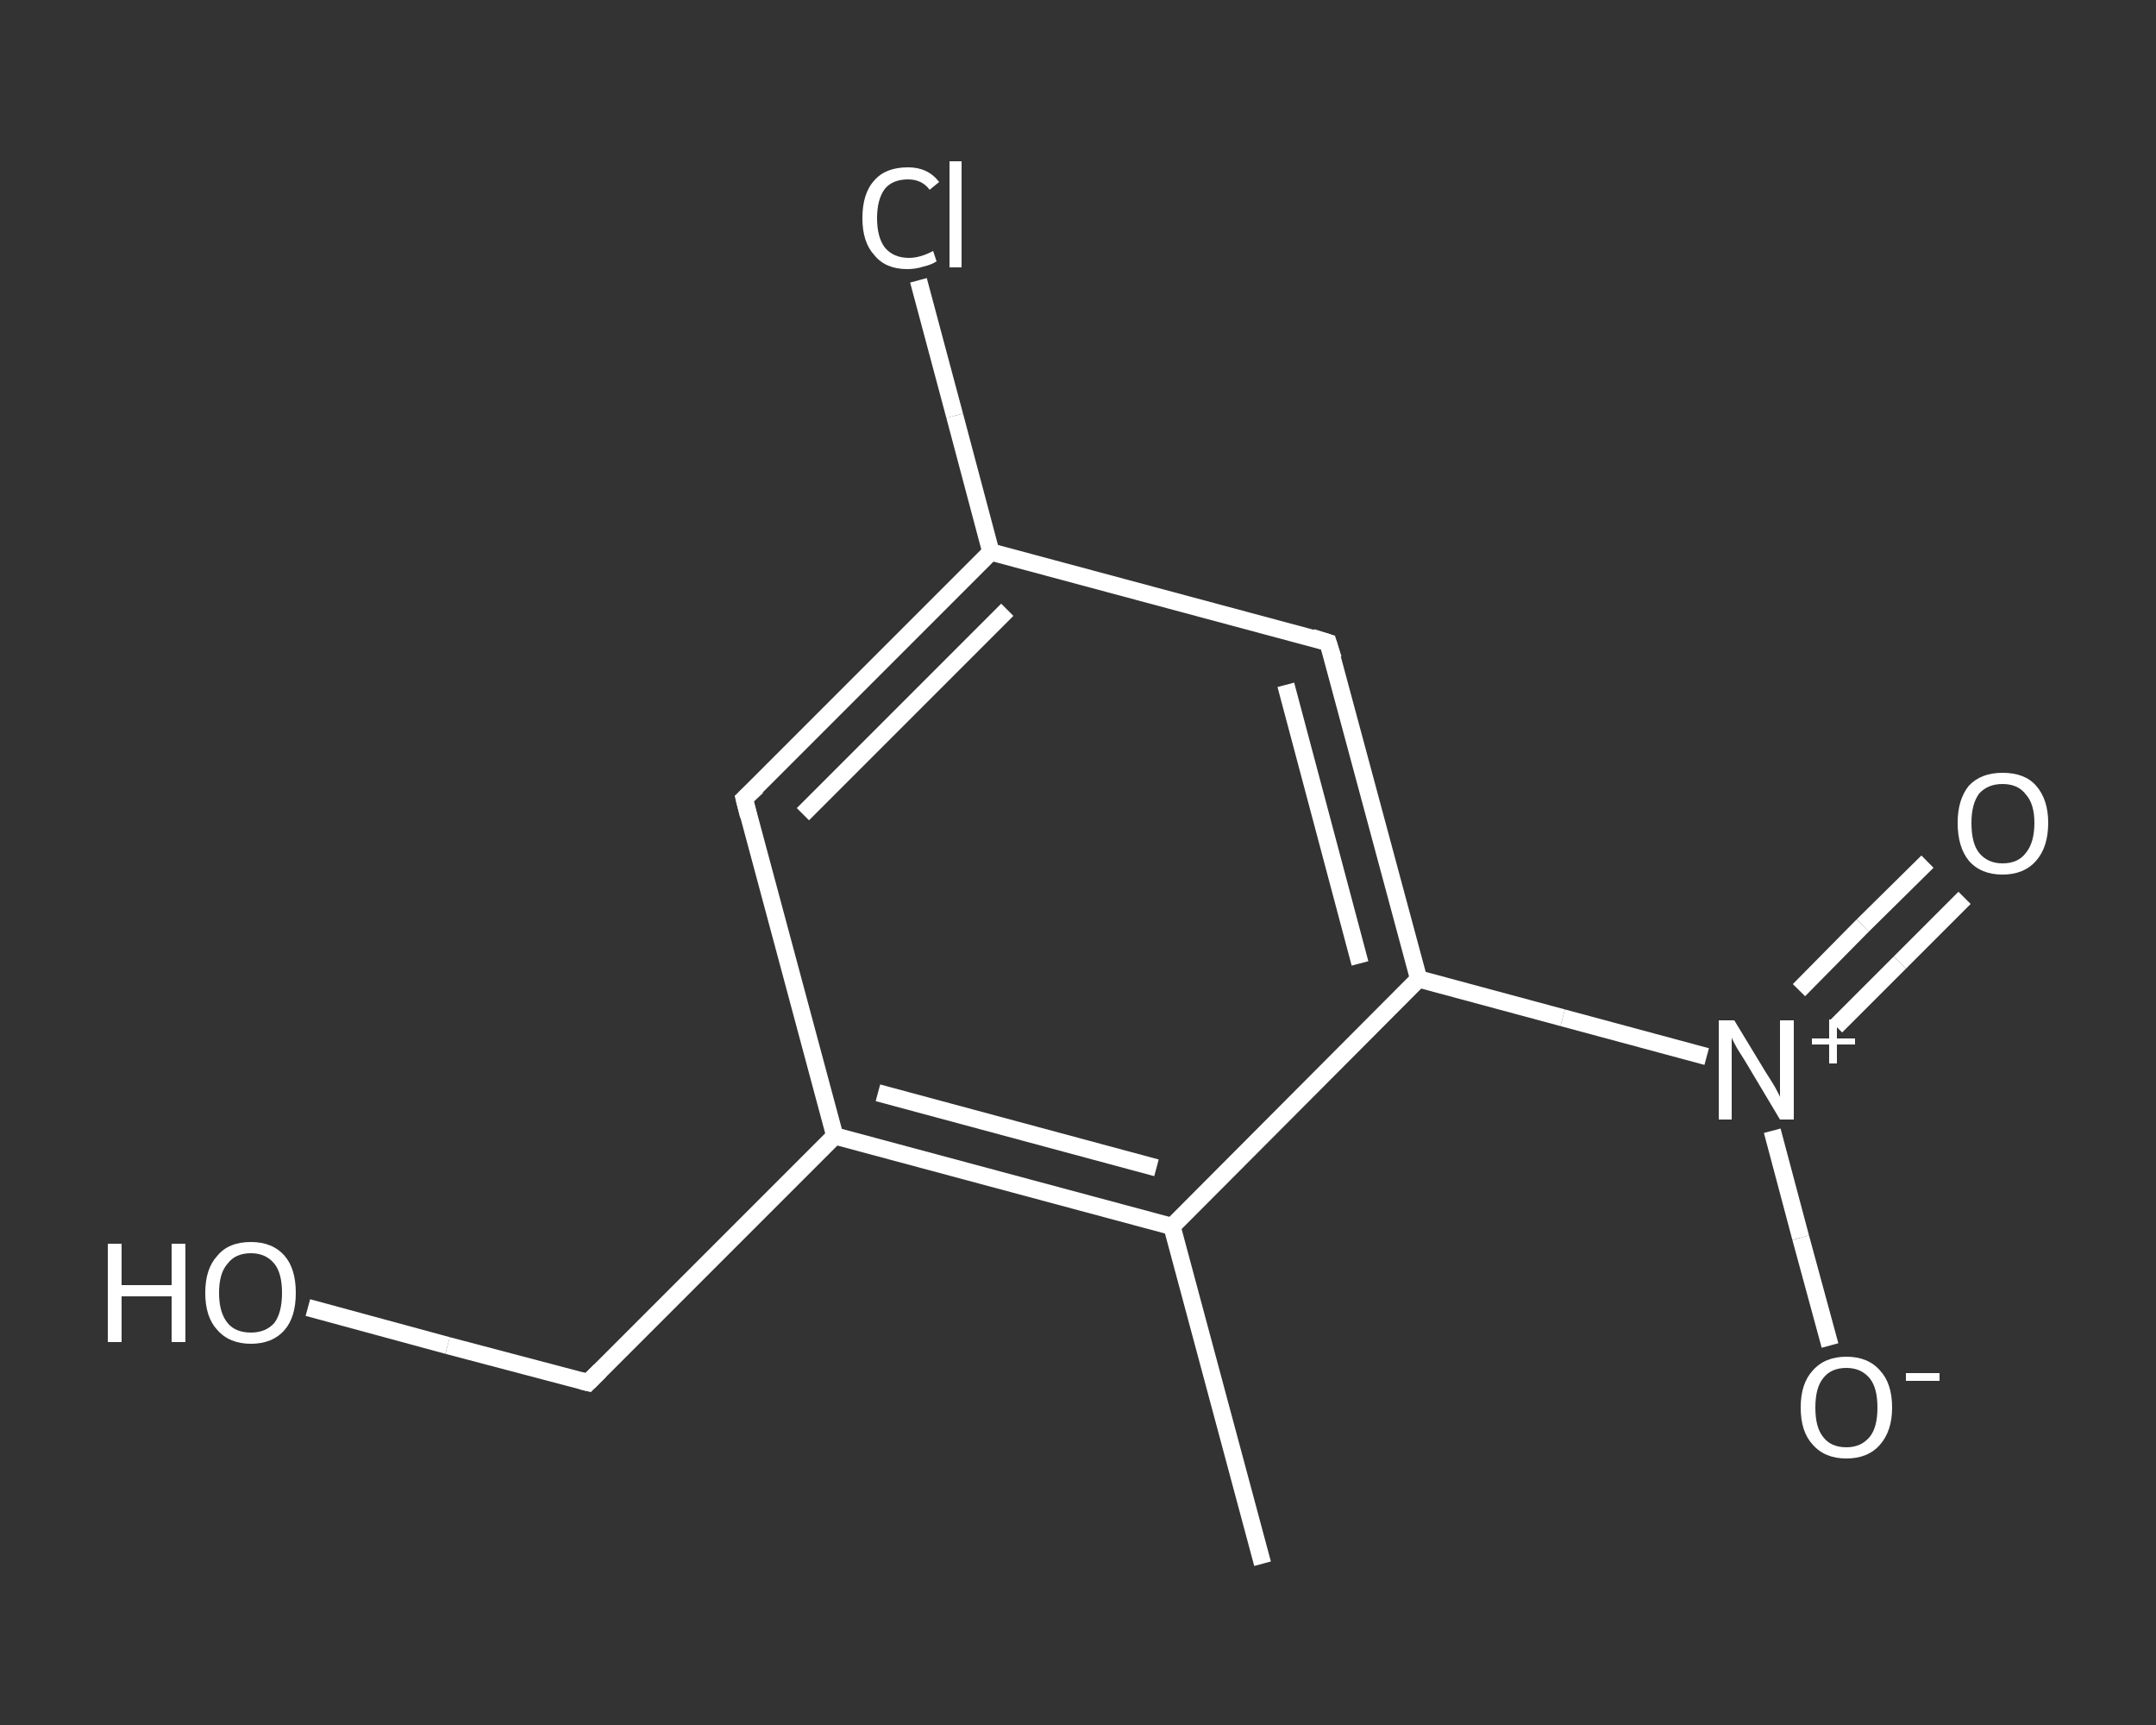 <?xml version='1.0' encoding='iso-8859-1'?>
<svg version='1.1' baseProfile='full'
              xmlns='http://www.w3.org/2000/svg'
                      xmlns:rdkit='http://www.rdkit.org/xml'
                      xmlns:xlink='http://www.w3.org/1999/xlink'
                  xml:space='preserve'
width='250px' height='200px' viewBox='0 0 250 200'>
<rect x="0" y="0" width="250" height="200" fill="#333333" stroke="none"/>
<!-- END OF HEADER -->
<rect style='opacity:1.0;fill:transparent;stroke:none' width='250.0' height='200.0' x='0.0' y='0.0'> </rect>
<path class='bond-0 atom-0 atom-1' d='M 146.4,181.3 L 135.9,142.2' style='fill:none;fill-rule:evenodd;stroke:#FFFFFF;stroke-width:2.0px;stroke-linecap:butt;stroke-linejoin:miter;stroke-opacity:1' />
<path class='bond-1 atom-1 atom-2' d='M 135.9,142.2 L 96.8,131.7' style='fill:none;fill-rule:evenodd;stroke:#FFFFFF;stroke-width:2.0px;stroke-linecap:butt;stroke-linejoin:miter;stroke-opacity:1' />
<path class='bond-1 atom-1 atom-2' d='M 134.1,135.4 L 101.8,126.7' style='fill:none;fill-rule:evenodd;stroke:#FFFFFF;stroke-width:2.0px;stroke-linecap:butt;stroke-linejoin:miter;stroke-opacity:1' />
<path class='bond-2 atom-2 atom-3' d='M 96.8,131.7 L 68.2,160.3' style='fill:none;fill-rule:evenodd;stroke:#FFFFFF;stroke-width:2.0px;stroke-linecap:butt;stroke-linejoin:miter;stroke-opacity:1' />
<path class='bond-3 atom-3 atom-4' d='M 68.2,160.3 L 51.9,156.0' style='fill:none;fill-rule:evenodd;stroke:#FFFFFF;stroke-width:2.0px;stroke-linecap:butt;stroke-linejoin:miter;stroke-opacity:1' />
<path class='bond-3 atom-3 atom-4' d='M 51.9,156.0 L 35.7,151.6' style='fill:none;fill-rule:evenodd;stroke:#FFFFFF;stroke-width:2.0px;stroke-linecap:butt;stroke-linejoin:miter;stroke-opacity:1' />
<path class='bond-4 atom-2 atom-5' d='M 96.8,131.7 L 86.3,92.6' style='fill:none;fill-rule:evenodd;stroke:#FFFFFF;stroke-width:2.0px;stroke-linecap:butt;stroke-linejoin:miter;stroke-opacity:1' />
<path class='bond-5 atom-5 atom-6' d='M 86.3,92.6 L 114.9,64.0' style='fill:none;fill-rule:evenodd;stroke:#FFFFFF;stroke-width:2.0px;stroke-linecap:butt;stroke-linejoin:miter;stroke-opacity:1' />
<path class='bond-5 atom-5 atom-6' d='M 93.1,94.4 L 116.8,70.7' style='fill:none;fill-rule:evenodd;stroke:#FFFFFF;stroke-width:2.0px;stroke-linecap:butt;stroke-linejoin:miter;stroke-opacity:1' />
<path class='bond-6 atom-6 atom-7' d='M 114.9,64.0 L 110.7,48.2' style='fill:none;fill-rule:evenodd;stroke:#FFFFFF;stroke-width:2.0px;stroke-linecap:butt;stroke-linejoin:miter;stroke-opacity:1' />
<path class='bond-6 atom-6 atom-7' d='M 110.7,48.2 L 106.5,32.5' style='fill:none;fill-rule:evenodd;stroke:#FFFFFF;stroke-width:2.0px;stroke-linecap:butt;stroke-linejoin:miter;stroke-opacity:1' />
<path class='bond-7 atom-6 atom-8' d='M 114.9,64.0 L 154.0,74.5' style='fill:none;fill-rule:evenodd;stroke:#FFFFFF;stroke-width:2.0px;stroke-linecap:butt;stroke-linejoin:miter;stroke-opacity:1' />
<path class='bond-8 atom-8 atom-9' d='M 154.0,74.5 L 164.5,113.5' style='fill:none;fill-rule:evenodd;stroke:#FFFFFF;stroke-width:2.0px;stroke-linecap:butt;stroke-linejoin:miter;stroke-opacity:1' />
<path class='bond-8 atom-8 atom-9' d='M 149.1,79.4 L 157.7,111.7' style='fill:none;fill-rule:evenodd;stroke:#FFFFFF;stroke-width:2.0px;stroke-linecap:butt;stroke-linejoin:miter;stroke-opacity:1' />
<path class='bond-9 atom-9 atom-10' d='M 164.5,113.5 L 181.2,118.0' style='fill:none;fill-rule:evenodd;stroke:#FFFFFF;stroke-width:2.0px;stroke-linecap:butt;stroke-linejoin:miter;stroke-opacity:1' />
<path class='bond-9 atom-9 atom-10' d='M 181.2,118.0 L 197.9,122.5' style='fill:none;fill-rule:evenodd;stroke:#FFFFFF;stroke-width:2.0px;stroke-linecap:butt;stroke-linejoin:miter;stroke-opacity:1' />
<path class='bond-10 atom-10 atom-11' d='M 212.9,119.0 L 220.3,111.6' style='fill:none;fill-rule:evenodd;stroke:#FFFFFF;stroke-width:2.0px;stroke-linecap:butt;stroke-linejoin:miter;stroke-opacity:1' />
<path class='bond-10 atom-10 atom-11' d='M 220.3,111.6 L 227.8,104.1' style='fill:none;fill-rule:evenodd;stroke:#FFFFFF;stroke-width:2.0px;stroke-linecap:butt;stroke-linejoin:miter;stroke-opacity:1' />
<path class='bond-10 atom-10 atom-11' d='M 208.6,114.8 L 216.0,107.3' style='fill:none;fill-rule:evenodd;stroke:#FFFFFF;stroke-width:2.0px;stroke-linecap:butt;stroke-linejoin:miter;stroke-opacity:1' />
<path class='bond-10 atom-10 atom-11' d='M 216.0,107.3 L 223.5,99.9' style='fill:none;fill-rule:evenodd;stroke:#FFFFFF;stroke-width:2.0px;stroke-linecap:butt;stroke-linejoin:miter;stroke-opacity:1' />
<path class='bond-11 atom-10 atom-12' d='M 205.5,131.1 L 208.8,143.5' style='fill:none;fill-rule:evenodd;stroke:#FFFFFF;stroke-width:2.0px;stroke-linecap:butt;stroke-linejoin:miter;stroke-opacity:1' />
<path class='bond-11 atom-10 atom-12' d='M 208.8,143.5 L 212.2,156.0' style='fill:none;fill-rule:evenodd;stroke:#FFFFFF;stroke-width:2.0px;stroke-linecap:butt;stroke-linejoin:miter;stroke-opacity:1' />
<path class='bond-12 atom-9 atom-1' d='M 164.5,113.5 L 135.9,142.2' style='fill:none;fill-rule:evenodd;stroke:#FFFFFF;stroke-width:2.0px;stroke-linecap:butt;stroke-linejoin:miter;stroke-opacity:1' />
<path d='M 69.6,158.9 L 68.2,160.3 L 67.4,160.1' style='fill:none;stroke:#FFFFFF;stroke-width:2.0px;stroke-linecap:butt;stroke-linejoin:miter;stroke-opacity:1;' />
<path d='M 86.8,94.6 L 86.3,92.6 L 87.8,91.2' style='fill:none;stroke:#FFFFFF;stroke-width:2.0px;stroke-linecap:butt;stroke-linejoin:miter;stroke-opacity:1;' />
<path d='M 152.1,73.9 L 154.0,74.5 L 154.6,76.4' style='fill:none;stroke:#FFFFFF;stroke-width:2.0px;stroke-linecap:butt;stroke-linejoin:miter;stroke-opacity:1;' />
<path class='atom-4' d='M 12.5 144.2
L 14.1 144.2
L 14.1 149.0
L 19.9 149.0
L 19.9 144.2
L 21.5 144.2
L 21.5 155.6
L 19.9 155.6
L 19.9 150.3
L 14.1 150.3
L 14.1 155.6
L 12.5 155.6
L 12.5 144.2
' fill='#FFFFFF'/>
<path class='atom-4' d='M 23.8 149.9
Q 23.8 147.1, 25.2 145.6
Q 26.5 144.0, 29.1 144.0
Q 31.6 144.0, 33.0 145.6
Q 34.3 147.1, 34.3 149.9
Q 34.3 152.7, 33.0 154.2
Q 31.6 155.8, 29.1 155.8
Q 26.6 155.8, 25.2 154.2
Q 23.8 152.7, 23.8 149.9
M 29.1 154.5
Q 30.8 154.5, 31.8 153.4
Q 32.7 152.2, 32.7 149.9
Q 32.7 147.6, 31.8 146.5
Q 30.8 145.3, 29.1 145.3
Q 27.3 145.3, 26.4 146.5
Q 25.4 147.6, 25.4 149.9
Q 25.4 152.2, 26.4 153.4
Q 27.3 154.5, 29.1 154.5
' fill='#FFFFFF'/>
<path class='atom-7' d='M 100.0 25.3
Q 100.0 22.4, 101.4 20.9
Q 102.7 19.4, 105.3 19.4
Q 107.6 19.4, 108.9 21.1
L 107.8 22.0
Q 106.9 20.8, 105.3 20.8
Q 103.5 20.8, 102.6 21.9
Q 101.7 23.1, 101.7 25.3
Q 101.7 27.5, 102.6 28.7
Q 103.6 29.9, 105.4 29.9
Q 106.7 29.9, 108.2 29.1
L 108.6 30.3
Q 108.0 30.7, 107.1 30.9
Q 106.2 31.2, 105.2 31.2
Q 102.7 31.2, 101.4 29.6
Q 100.0 28.1, 100.0 25.3
' fill='#FFFFFF'/>
<path class='atom-7' d='M 110.1 18.7
L 111.5 18.7
L 111.5 31.0
L 110.1 31.0
L 110.1 18.7
' fill='#FFFFFF'/>
<path class='atom-10' d='M 201.1 118.3
L 204.8 124.4
Q 205.2 125.0, 205.8 126.0
Q 206.4 127.1, 206.4 127.2
L 206.4 118.3
L 208.0 118.3
L 208.0 129.8
L 206.4 129.8
L 202.4 123.1
Q 201.9 122.3, 201.4 121.5
Q 200.9 120.6, 200.8 120.3
L 200.8 129.8
L 199.3 129.8
L 199.3 118.3
L 201.1 118.3
' fill='#FFFFFF'/>
<path class='atom-10' d='M 210.1 120.4
L 212.1 120.4
L 212.1 118.2
L 213.0 118.2
L 213.0 120.4
L 215.1 120.4
L 215.1 121.1
L 213.0 121.1
L 213.0 123.3
L 212.1 123.3
L 212.1 121.1
L 210.1 121.1
L 210.1 120.4
' fill='#FFFFFF'/>
<path class='atom-11' d='M 227.0 95.4
Q 227.0 92.7, 228.3 91.1
Q 229.7 89.6, 232.2 89.6
Q 234.8 89.6, 236.1 91.1
Q 237.5 92.7, 237.5 95.4
Q 237.5 98.2, 236.1 99.8
Q 234.7 101.4, 232.2 101.4
Q 229.7 101.4, 228.3 99.8
Q 227.0 98.2, 227.0 95.4
M 232.2 100.1
Q 234.0 100.1, 234.9 98.9
Q 235.9 97.7, 235.9 95.4
Q 235.9 93.2, 234.9 92.1
Q 234.0 90.9, 232.2 90.9
Q 230.5 90.9, 229.5 92.0
Q 228.6 93.2, 228.6 95.4
Q 228.6 97.8, 229.5 98.9
Q 230.5 100.1, 232.2 100.1
' fill='#FFFFFF'/>
<path class='atom-12' d='M 208.8 163.2
Q 208.8 160.4, 210.2 158.9
Q 211.6 157.3, 214.1 157.3
Q 216.6 157.3, 218.0 158.9
Q 219.4 160.4, 219.4 163.2
Q 219.4 165.9, 218.0 167.5
Q 216.6 169.1, 214.1 169.1
Q 211.6 169.1, 210.2 167.5
Q 208.8 166.0, 208.8 163.2
M 214.1 167.8
Q 215.8 167.8, 216.8 166.6
Q 217.7 165.5, 217.7 163.2
Q 217.7 160.9, 216.8 159.8
Q 215.8 158.6, 214.1 158.6
Q 212.3 158.6, 211.4 159.8
Q 210.5 160.9, 210.5 163.2
Q 210.5 165.5, 211.4 166.6
Q 212.3 167.8, 214.1 167.8
' fill='#FFFFFF'/>
<path class='atom-12' d='M 221.0 159.2
L 224.9 159.2
L 224.9 160.1
L 221.0 160.1
L 221.0 159.2
' fill='#FFFFFF'/>
</svg>
